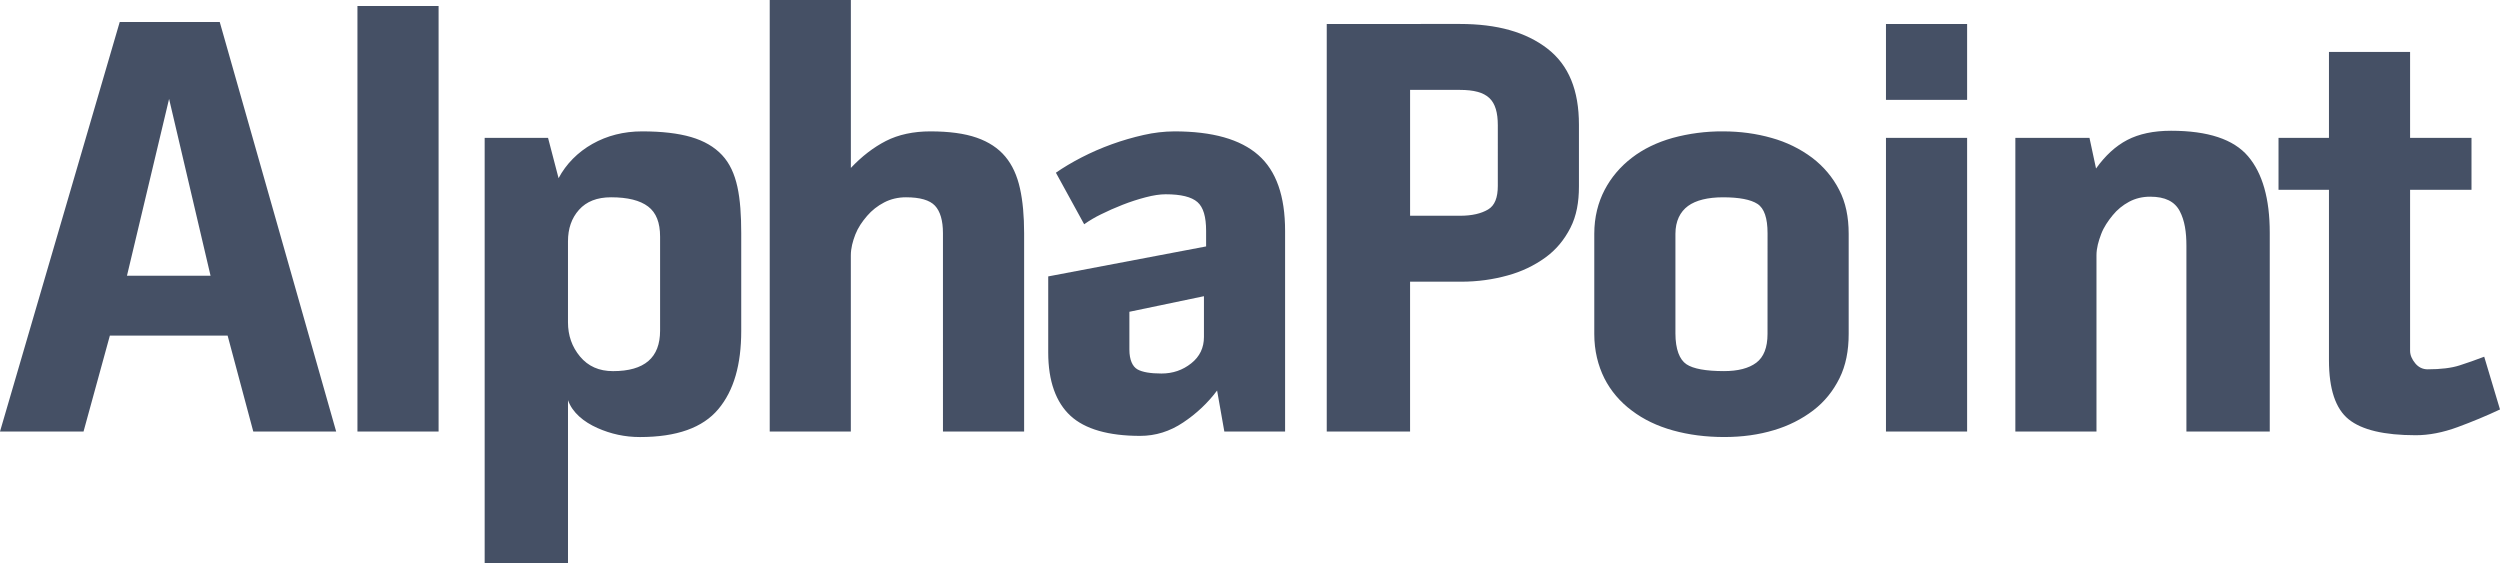 <?xml version="1.0" encoding="utf-8"?>
<!-- Generator: Adobe Illustrator 23.1.1, SVG Export Plug-In . SVG Version: 6.00 Build 0)  -->
<svg version="1.1" id="Layer_1" xmlns="http://www.w3.org/2000/svg" xmlns:xlink="http://www.w3.org/1999/xlink" x="0px" y="0px"
	 viewBox="0 0 142 32" style="enable-background:new 0 0 142 32;" xml:space="preserve">
<style type="text/css">
	.st0{fill-rule:evenodd;clip-rule:evenodd;fill:#455065;}
</style>
<g>
	<path class="st0" d="M6.801,1.248L0,24.51h4.745l1.495-5.447h6.689l1.457,5.447h4.708L12.481,1.249L6.801,1.248L6.801,1.248z
		 M9.604,5.617l2.355,10.043H7.212L9.604,5.617L9.604,5.617z M20.303,24.51h4.609V0.341h-4.609V24.51z M37.493,13.438
		c0-0.788-0.218-1.358-0.679-1.707c-0.461-0.35-1.159-0.525-2.105-0.525c-0.798,0-1.399,0.238-1.822,0.711
		c-0.423,0.473-0.626,1.071-0.626,1.792v4.598c0,0.743,0.224,1.392,0.685,1.945c0.461,0.551,1.074,0.828,1.872,0.828
		c1.793,0,2.675-0.766,2.675-2.299V13.438L37.493,13.438z M36.473,7.462c1.12,0,2.048,0.108,2.783,0.323
		c0.735,0.216,1.32,0.556,1.756,1.022c0.435,0.465,0.71,1.067,0.872,1.804c0.161,0.738,0.218,1.616,0.218,2.638v5.549
		c0,1.907-0.417,3.387-1.302,4.442c-0.885,1.056-2.361,1.584-4.452,1.584c-0.848,0-1.646-0.172-2.417-0.515
		c-0.772-0.344-1.42-0.871-1.669-1.58V32h-4.733V7.83h3.6l0.598,2.291c0.427-0.806,1.095-1.481,1.924-1.948
		C34.485,7.704,35.425,7.462,36.473,7.462z M52.839,7.462c1.071,0,1.949,0.119,2.635,0.358c0.684,0.238,1.227,0.596,1.625,1.072
		c0.399,0.476,0.673,1.078,0.834,1.804c0.162,0.726,0.237,1.577,0.237,2.553V24.51h-4.61V13.249c0-0.726-0.155-1.247-0.454-1.566
		c-0.299-0.318-0.85-0.477-1.647-0.477c-0.449,0-0.861,0.097-1.235,0.29c-0.375,0.194-0.706,0.454-0.973,0.766
		c-0.275,0.318-0.517,0.67-0.667,1.055c-0.15,0.386-0.257,0.783-0.257,1.191V24.51H43.72V0h4.609v9.538
		c0.623-0.658,1.283-1.168,1.993-1.532C51.032,7.644,51.891,7.462,52.839,7.462L52.839,7.462z M68.384,16.824l-4.235,0.885v2.145
		c0,0.591,0.18,0.965,0.454,1.124c0.274,0.158,0.744,0.238,1.367,0.238c0.648,0,1.207-0.193,1.693-0.579
		c0.486-0.386,0.721-0.886,0.721-1.498V16.824z M66.703,7.462c2.167,0,3.749,0.448,4.77,1.345s1.52,2.332,1.52,4.306V24.51h-3.451
		l-0.411-2.329c-0.524,0.703-1.175,1.316-1.925,1.815c-0.76,0.51-1.575,0.762-2.447,0.762c-1.795,0-3.133-0.382-3.956-1.142
		c-0.822-0.76-1.264-1.959-1.264-3.594V15.7l8.968-1.703v-0.885c0-0.794-0.155-1.339-0.492-1.634
		c-0.337-0.295-0.934-0.443-1.806-0.443c-0.325,0-0.701,0.057-1.137,0.171c-0.437,0.114-0.871,0.255-1.306,0.425
		c-0.437,0.171-0.847,0.353-1.233,0.545c-0.334,0.162-0.653,0.35-0.952,0.562l-1.606-2.928c0.423-0.295,0.909-0.584,1.457-0.868
		c1.11-0.571,2.298-1,3.532-1.277C65.534,7.535,66.117,7.466,66.703,7.462L66.703,7.462z"/>
	<path class="st0" d="M85.076,7.121c0-0.726-0.144-1.234-0.479-1.552c-0.337-0.318-0.879-0.463-1.676-0.463h-2.828v7.149h2.828
		c0.697,0,1.213-0.127,1.6-0.355c0.386-0.226,0.555-0.683,0.555-1.341V7.121L85.076,7.121z M82.921,1.361
		c2.117,0,3.749,0.458,4.97,1.399c1.22,0.943,1.793,2.375,1.793,4.327v3.506c0,0.885-0.137,1.668-0.485,2.349
		c-0.349,0.681-0.809,1.242-1.42,1.685c-0.637,0.461-1.363,0.806-2.139,1.017C84.817,15.873,83.941,16,82.994,16h-2.902v8.51h-4.733
		V1.362L82.921,1.361L82.921,1.361z M100.397,13.249c0-0.862-0.188-1.418-0.574-1.668c-0.386-0.249-1.038-0.374-1.959-0.374
		c-0.848,0-1.536,0.164-1.985,0.493c-0.448,0.33-0.715,0.857-0.715,1.584v5.651c0,0.908,0.236,1.493,0.623,1.753
		c0.386,0.261,1.111,0.391,2.133,0.391c0.797,0,1.412-0.158,1.836-0.476c0.423-0.318,0.639-0.863,0.639-1.635L100.397,13.249
		L100.397,13.249z M97.867,7.462c0.972,0,1.893,0.125,2.766,0.374c0.837,0.233,1.618,0.615,2.298,1.124
		c0.65,0.495,1.173,1.117,1.532,1.821c0.374,0.714,0.542,1.548,0.542,2.502v5.684c0,0.953-0.162,1.794-0.523,2.519
		c-0.361,0.727-0.85,1.334-1.486,1.822c-0.661,0.503-1.42,0.884-2.236,1.124c-0.86,0.26-1.798,0.391-2.82,0.391
		c-1.046,0-2.016-0.125-2.914-0.375c-0.896-0.249-1.676-0.624-2.334-1.123c-0.667-0.494-1.202-1.123-1.564-1.838
		c-0.361-0.726-0.573-1.566-0.573-2.519v-5.686c0-0.953,0.217-1.786,0.591-2.502c0.368-0.703,0.896-1.324,1.548-1.822
		c0.648-0.499,1.422-0.873,2.307-1.123C95.932,7.581,96.898,7.455,97.867,7.462L97.867,7.462z M107.123,24.51h4.609V7.829h-4.609
		V24.51z M107.123,5.674h4.609V1.362h-4.609V5.674L107.123,5.674z M123.315,7.427c2.093,0,3.55,0.482,4.373,1.447
		c0.822,0.965,1.234,2.412,1.234,4.341V24.51h-4.734V13.957c0-0.77-0.094-1.426-0.38-1.969c-0.287-0.543-0.829-0.816-1.676-0.816
		c-0.448,0-0.841,0.097-1.201,0.289c-0.362,0.194-0.678,0.454-0.929,0.764c-0.261,0.318-0.507,0.674-0.656,1.07
		c-0.15,0.396-0.266,0.798-0.266,1.205v10.01h-4.608V7.829h4.21l0.373,1.742c0.524-0.733,1.115-1.278,1.775-1.621
		C121.491,7.606,122.319,7.427,123.315,7.427L123.315,7.427z M137.889,20.977c0.748,0,1.352-0.074,1.813-0.222
		c0.461-0.148,0.928-0.312,1.401-0.494L142,23.257c-0.772,0.363-1.576,0.698-2.41,1.004c-0.835,0.307-1.625,0.46-2.374,0.46
		c-1.792,0-3.063-0.3-3.811-0.903c-0.747-0.601-1.12-1.718-1.12-3.353V10.78h-2.865V7.83h2.865v-4.88h4.608v4.88h3.488v2.95h-3.488
		v9.142c0,0.25,0.106,0.488,0.293,0.715C137.373,20.864,137.615,20.978,137.889,20.977"/>
</g>
</svg>
